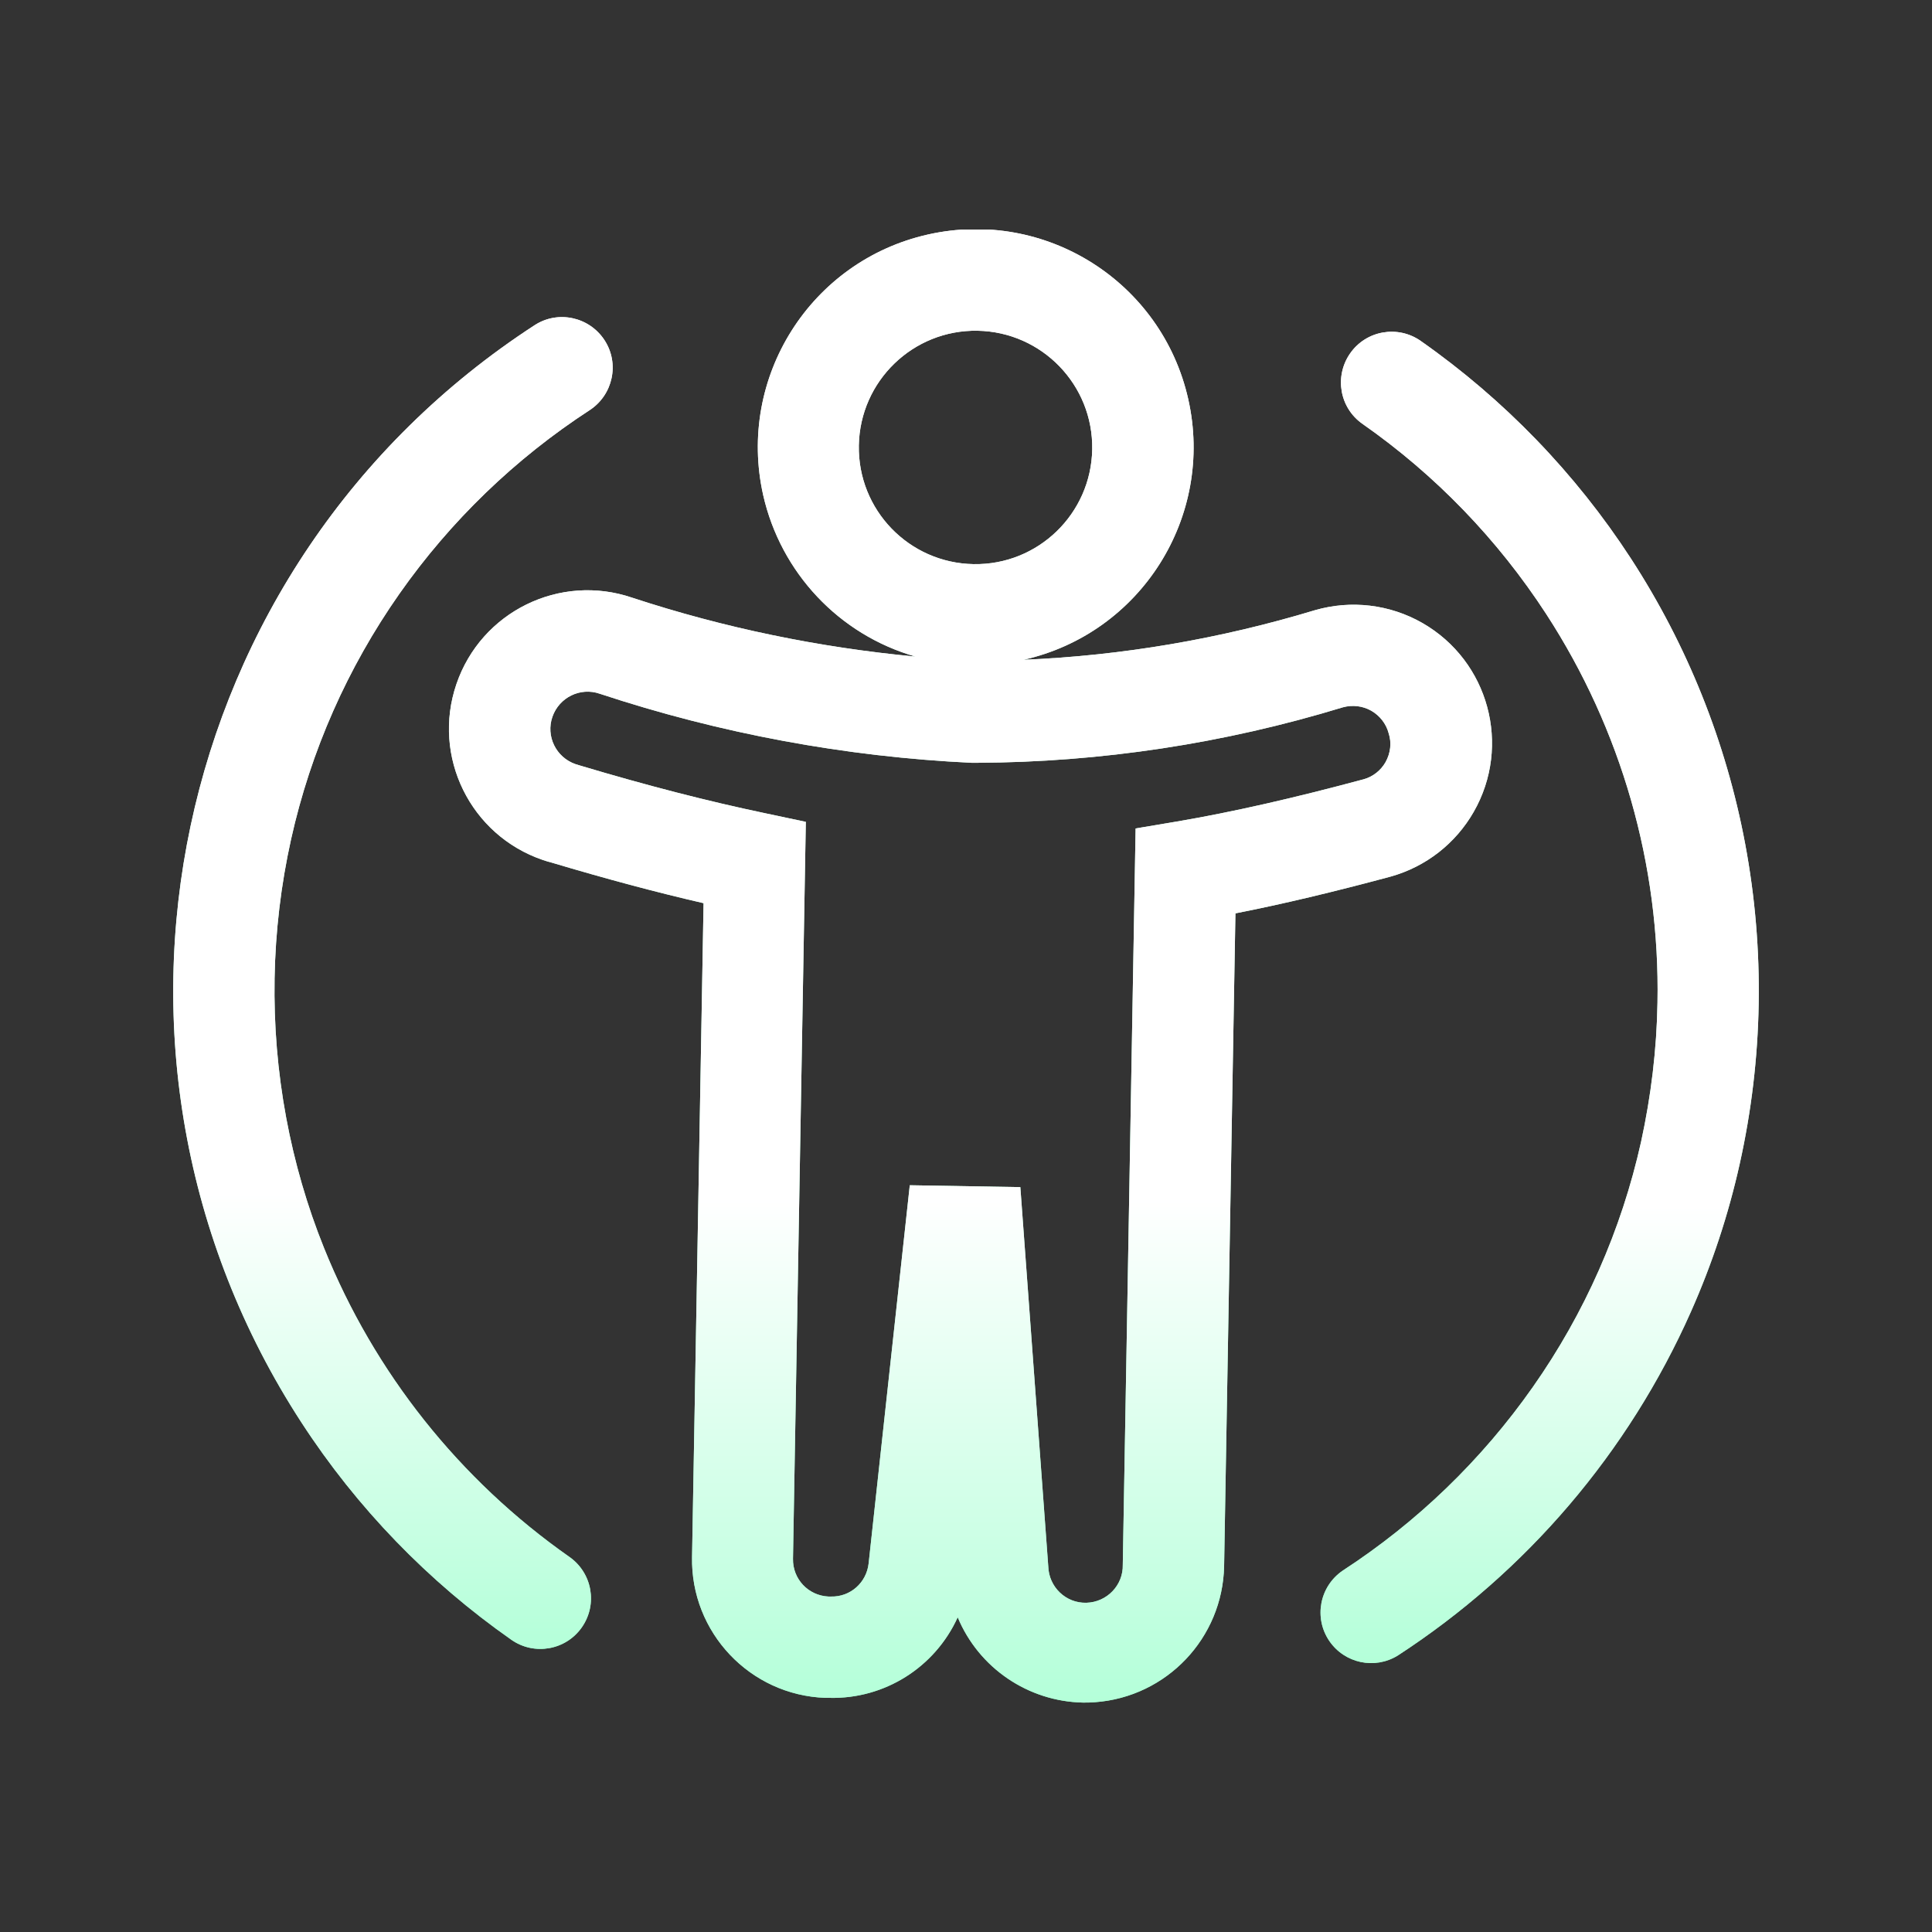 <?xml version="1.0" encoding="utf-8"?>
<!-- Generator: Adobe Illustrator 27.5.0, SVG Export Plug-In . SVG Version: 6.00 Build 0)  -->
<svg version="1.1" id="图层_1" xmlns="http://www.w3.org/2000/svg" xmlns:xlink="http://www.w3.org/1999/xlink" x="0px" y="0px"
	 viewBox="0 0 1024 1024" style="enable-background:new 0 0 1024 1024;" xml:space="preserve">
<rect x="0" y="0" width="1024" height="1024" fill="#333333" stroke="none"/>
<style type="text/css">
	.st0{clip-path:url(#SVGID_00000065053283979768075540000007717432196651773081_);}
	.st1{fill:url(#路径_60_00000024698594525130004030000002165421198389546935_);}
	.st2{fill:url(#路径_61_00000163791218887045089680000007356690185549893542_);}
	.st3{fill:url(#路径_62_00000121242023969821783970000001889604804492472211_);}
	.st4{clip-path:url(#SVGID_00000116933753393348811660000015114300086519957175_);}
	.st5{fill:url(#路径_60-2_00000177464867687464725520000018351560052769846686_);}
	.st6{fill:url(#路径_61-2_00000177470545768470891220000001036333255659226510_);}
	.st7{fill:url(#路径_62-2_00000094609966013788867580000007841107308357513364_);}
</style>
<g id="体检" transform="translate(-201 -970)">
	<g id="组_234" transform="translate(-71.682 608)">
		<g id="组_232" transform="translate(-3 -1)">
			<g id="组_231" transform="translate(281.682 371)">
				<g>
					<defs>
						<rect id="SVGID_1_" x="85.8" y="113.7" width="840.4" height="780.7"/>
					</defs>
					<clipPath id="SVGID_00000164494016541070502890000005711005923133842360_">
						<use xlink:href="#SVGID_1_"  style="overflow:visible;"/>
					</clipPath>
					<g id="组_230" style="clip-path:url(#SVGID_00000164494016541070502890000005711005923133842360_);">
						
							<linearGradient id="路径_60_00000109011981343353323600000012396859371991839383_" gradientUnits="userSpaceOnUse" x1="-162.799" y1="890.311" x2="-162.799" y2="872.43" gradientTransform="matrix(30.912 0 0 -43.666 5540.911 38989.625)">
							<stop  offset="0" style="stop-color:#FFFFFF"/>
							<stop  offset="1" style="stop-color:#7AFFBC"/>
						</linearGradient>
						<path id="路径_60" style="fill:url(#路径_60_00000109011981343353323600000012396859371991839383_);" d="M775.1,422.3
							L775.1,422.3c20.1-35.1,8-79.9-27.2-100.1c-17.3-9.9-37.8-12.3-56.9-6.8c-50.2,15.2-102.1,24.1-154.5,26.3
							c62.2-14,101.3-75.8,87.3-138.1S548,102.3,485.8,116.3s-101.3,75.8-87.3,138.1c9.3,41.1,40.2,74,80.7,85.6
							c-51-4.8-101.4-15.2-150.1-31.2c-38.4-13.1-80.1,7.4-93.2,45.8s7.4,80.1,45.8,93.2c1.8,0.6,3.7,1.2,4.7,1.4
							c28.8,8.6,55.3,15.7,80.5,21.5l-6.1,346.5c-0.8,40,30.7,73.3,70.7,74.7h2.1l0,0c29.2,0.7,55.9-16.1,68-42.7
							c11.2,26.9,37.3,44.6,66.4,45.2c2.1,0,4.2,0,6.4-0.2c38-2.8,67.6-34,68.4-72.1l6-346c25-4.9,52.2-11.4,82.3-19.5
							C749.7,451.4,765.5,439.1,775.1,422.3 M449.2,228.1c0.6-34.2,28.8-61.4,62.9-60.8c34.2,0.6,61.4,28.8,60.8,62.9
							c-0.6,34.1-28.7,61.4-62.9,60.8C475.8,290.4,448.6,262.3,449.2,228.1 M728.4,395.9c-2.5,4.4-6.6,7.7-11.5,9.1
							c-37.2,10-69.6,17.4-99,22.4l-22,3.7l-6.8,390.2c0.3,10.9-8.4,19.9-19.3,20.2s-19.9-8.4-20.2-19.3l-14.8-201l-58.6-1
							l-21.8,200.4c-1.1,10.2-9.7,17.9-20,17.6h-1.3c-10.7-0.5-19-9.3-18.8-20l6.8-390.6l-21.7-4.6c-30-6.3-62-14.5-97.8-25.2
							l-2.6-0.8c-10.3-3.6-15.8-14.8-12.2-25.1c3.6-10.3,14.8-15.8,25.1-12.2c63.8,21.1,130.1,33.4,197.1,36.6h2.8
							c65.7-0.3,131-10.2,193.9-29.4c5.1-1.4,10.5-0.8,15.1,1.8c4.5,2.6,7.9,6.9,9.2,11.9C731.7,385.7,731,391.2,728.4,395.9"/>
						
							<linearGradient id="路径_61_00000058570147003465642840000002679091072642557605_" gradientUnits="userSpaceOnUse" x1="-123.342" y1="889.258" x2="-123.342" y2="871.377" gradientTransform="matrix(12.988 0 0 -39.459 2411.994 35256.605)">
							<stop  offset="0" style="stop-color:#FFFFFF"/>
							<stop  offset="1" style="stop-color:#7AFFBC"/>
						</linearGradient>
						<path id="路径_61" style="fill:url(#路径_61_00000058570147003465642840000002679091072642557605_);" d="M919,439.4
							c-10.1-54-30.7-105.4-60.6-151.4C829,242.8,791.2,203.7,747,172.7c-12.1-8.5-28.9-5.6-37.4,6.6s-5.6,28.9,6.6,37.4
							c38.6,27,71.6,61.2,97.3,100.7c39.8,61.2,60.4,133,59,206c-0.4,24.8-3.4,49.5-8.7,73.8c-10.4,46.7-29.9,90.9-57.4,130
							c-27.1,38.6-61.3,71.6-100.8,97.3c-12.2,8.4-15.4,25-7,37.3c8.1,11.8,24,15.2,36.2,7.7c68.3-44.4,122.3-107.7,155.4-182.2
							c11.2-25.2,19.9-51.5,25.9-78.5C928.5,553.1,929.5,495.5,919,439.4"/>
						
							<linearGradient id="路径_62_00000040548311594729917170000013397664516226800014_" gradientUnits="userSpaceOnUse" x1="-167.548" y1="889.441" x2="-167.548" y2="871.56" gradientTransform="matrix(13.019 0 0 -39.48 2383.47 35275.262)">
							<stop  offset="0" style="stop-color:#FFFFFF"/>
							<stop  offset="1" style="stop-color:#7AFFBC"/>
						</linearGradient>
						<path id="路径_62" style="fill:url(#路径_62_00000040548311594729917170000013397664516226800014_);" d="M295.8,817.2
							c-58.2-40.8-103.4-97.6-130-163.6c-9-22.3-15.7-45.5-20.1-69.1c-9.1-48.9-8.2-99.2,2.6-147.8c10.4-46.7,29.9-90.8,57.4-130
							c27.1-38.6,61.3-71.6,100.8-97.3c12.4-8.1,16-24.7,7.9-37.1c-8.1-12.4-24.7-16-37.1-7.9C82.5,291,27.2,551.4,153.8,746
							c29.3,45.1,67.1,84.2,111.2,115.1c12.1,8.5,28.9,5.6,37.4-6.6S307.9,825.7,295.8,817.2"/>
					</g>
				</g>
			</g>
		</g>
		<g id="组_233" transform="translate(-3 -1)">
			<g id="组_231-2" transform="translate(281.682 371)">
				<g>
					<defs>
						<rect id="SVGID_00000023281448440289432790000014999211522339830675_" x="85.8" y="113.7" width="840.4" height="780.7"/>
					</defs>
					<clipPath id="SVGID_00000094606099544838405490000003295974180934448514_">
						<use xlink:href="#SVGID_00000023281448440289432790000014999211522339830675_"  style="overflow:visible;"/>
					</clipPath>
					<g id="组_230-2" style="clip-path:url(#SVGID_00000094606099544838405490000003295974180934448514_);">
						
							<linearGradient id="路径_60-2_00000073711694997830006390000014660885299055269000_" gradientUnits="userSpaceOnUse" x1="-162.799" y1="890.311" x2="-162.799" y2="872.43" gradientTransform="matrix(30.912 0 0 -43.666 5540.911 38989.625)">
							<stop  offset="0" style="stop-color:#FFFFFF"/>
							<stop  offset="0.657" style="stop-color:#FFFFFF"/>
							<stop  offset="1" style="stop-color:#B4FFD9"/>
						</linearGradient>
						<path id="路径_60-2" style="fill:url(#路径_60-2_00000073711694997830006390000014660885299055269000_);" d="M775.1,422.3
							L775.1,422.3c20.1-35.1,8-79.9-27.2-100.1c-17.3-9.9-37.8-12.3-56.9-6.8c-50.2,15.2-102.1,24.1-154.5,26.3
							c62.2-14,101.3-75.8,87.3-138.1S548,102.3,485.8,116.3s-101.3,75.8-87.3,138.1c9.3,41.1,40.2,74,80.7,85.6
							c-51-4.8-101.4-15.2-150.1-31.2c-38.4-13.1-80.1,7.4-93.2,45.8s7.4,80.1,45.8,93.2c1.8,0.6,3.7,1.2,4.7,1.4
							c28.8,8.6,55.3,15.7,80.5,21.5l-6.1,346.5c-0.8,40,30.7,73.3,70.7,74.7h2.1l0,0c29.2,0.7,55.9-16.1,68-42.7
							c11.2,26.9,37.3,44.6,66.4,45.2c2.1,0,4.2,0,6.4-0.2c38-2.8,67.6-34,68.4-72.1l6-346c25-4.9,52.2-11.4,82.3-19.5
							C749.7,451.4,765.5,439.1,775.1,422.3 M449.2,228.1c0.6-34.2,28.8-61.4,62.9-60.8c34.2,0.6,61.4,28.8,60.8,62.9
							c-0.6,34.1-28.7,61.4-62.9,60.8C475.8,290.4,448.6,262.3,449.2,228.1 M728.4,395.9c-2.5,4.4-6.6,7.7-11.5,9.1
							c-37.2,10-69.6,17.4-99,22.4l-22,3.7l-6.8,390.2c0.3,10.9-8.4,19.9-19.3,20.2s-19.9-8.4-20.2-19.3l-14.8-201l-58.6-1
							l-21.8,200.4c-1.1,10.2-9.7,17.9-20,17.6h-1.3c-10.7-0.5-19-9.3-18.8-20l6.8-390.6l-21.7-4.6c-30-6.3-62-14.5-97.8-25.2
							l-2.6-0.8c-10.3-3.6-15.8-14.8-12.2-25.1c3.6-10.3,14.8-15.8,25.1-12.2c63.8,21.1,130.1,33.4,197.1,36.6h2.8
							c65.7-0.3,131-10.2,193.9-29.4c5.1-1.4,10.5-0.8,15.1,1.8c4.5,2.6,7.9,6.9,9.2,11.9C731.7,385.7,731,391.2,728.4,395.9"/>
						
							<linearGradient id="路径_61-2_00000068663543992196351410000016611730969030581669_" gradientUnits="userSpaceOnUse" x1="-123.342" y1="889.258" x2="-123.342" y2="871.377" gradientTransform="matrix(12.988 0 0 -39.459 2411.994 35256.605)">
							<stop  offset="0" style="stop-color:#FFFFFF"/>
							<stop  offset="0.657" style="stop-color:#FFFFFF"/>
							<stop  offset="1" style="stop-color:#B4FFD9"/>
						</linearGradient>
						<path id="路径_61-2" style="fill:url(#路径_61-2_00000068663543992196351410000016611730969030581669_);" d="M919,439.4
							c-10.1-54-30.7-105.4-60.6-151.4C829,242.8,791.2,203.7,747,172.7c-12.1-8.5-28.9-5.6-37.4,6.6s-5.6,28.9,6.6,37.4
							c38.6,27,71.6,61.2,97.3,100.7c39.8,61.2,60.4,133,59,206c-0.4,24.8-3.4,49.5-8.7,73.8c-10.4,46.7-29.9,90.9-57.4,130
							c-27.1,38.6-61.3,71.6-100.8,97.3c-12.2,8.4-15.4,25-7,37.3c8.1,11.8,24,15.2,36.2,7.7c68.3-44.4,122.3-107.7,155.4-182.2
							c11.2-25.2,19.9-51.5,25.9-78.5C928.5,553.1,929.5,495.5,919,439.4"/>
						
							<linearGradient id="路径_62-2_00000102502611677571225820000008620387794345308326_" gradientUnits="userSpaceOnUse" x1="-167.548" y1="889.441" x2="-167.548" y2="871.56" gradientTransform="matrix(13.019 0 0 -39.48 2383.47 35275.262)">
							<stop  offset="0" style="stop-color:#FFFFFF"/>
							<stop  offset="0.657" style="stop-color:#FFFFFF"/>
							<stop  offset="1" style="stop-color:#B4FFD9"/>
						</linearGradient>
						<path id="路径_62-2" style="fill:url(#路径_62-2_00000102502611677571225820000008620387794345308326_);" d="M295.8,817.2
							c-58.2-40.8-103.4-97.6-130-163.6c-9-22.3-15.7-45.5-20.1-69.1c-9.1-48.9-8.2-99.2,2.6-147.8c10.4-46.7,29.9-90.8,57.4-130
							c27.1-38.6,61.3-71.6,100.8-97.3c12.4-8.1,16-24.7,7.9-37.1c-8.1-12.4-24.7-16-37.1-7.9C82.5,291,27.2,551.4,153.8,746
							c29.3,45.1,67.1,84.2,111.2,115.1c12.1,8.5,28.9,5.6,37.4-6.6S307.9,825.7,295.8,817.2"/>
					</g>
				</g>
			</g>
		</g>
	</g>
</g>
</svg>
